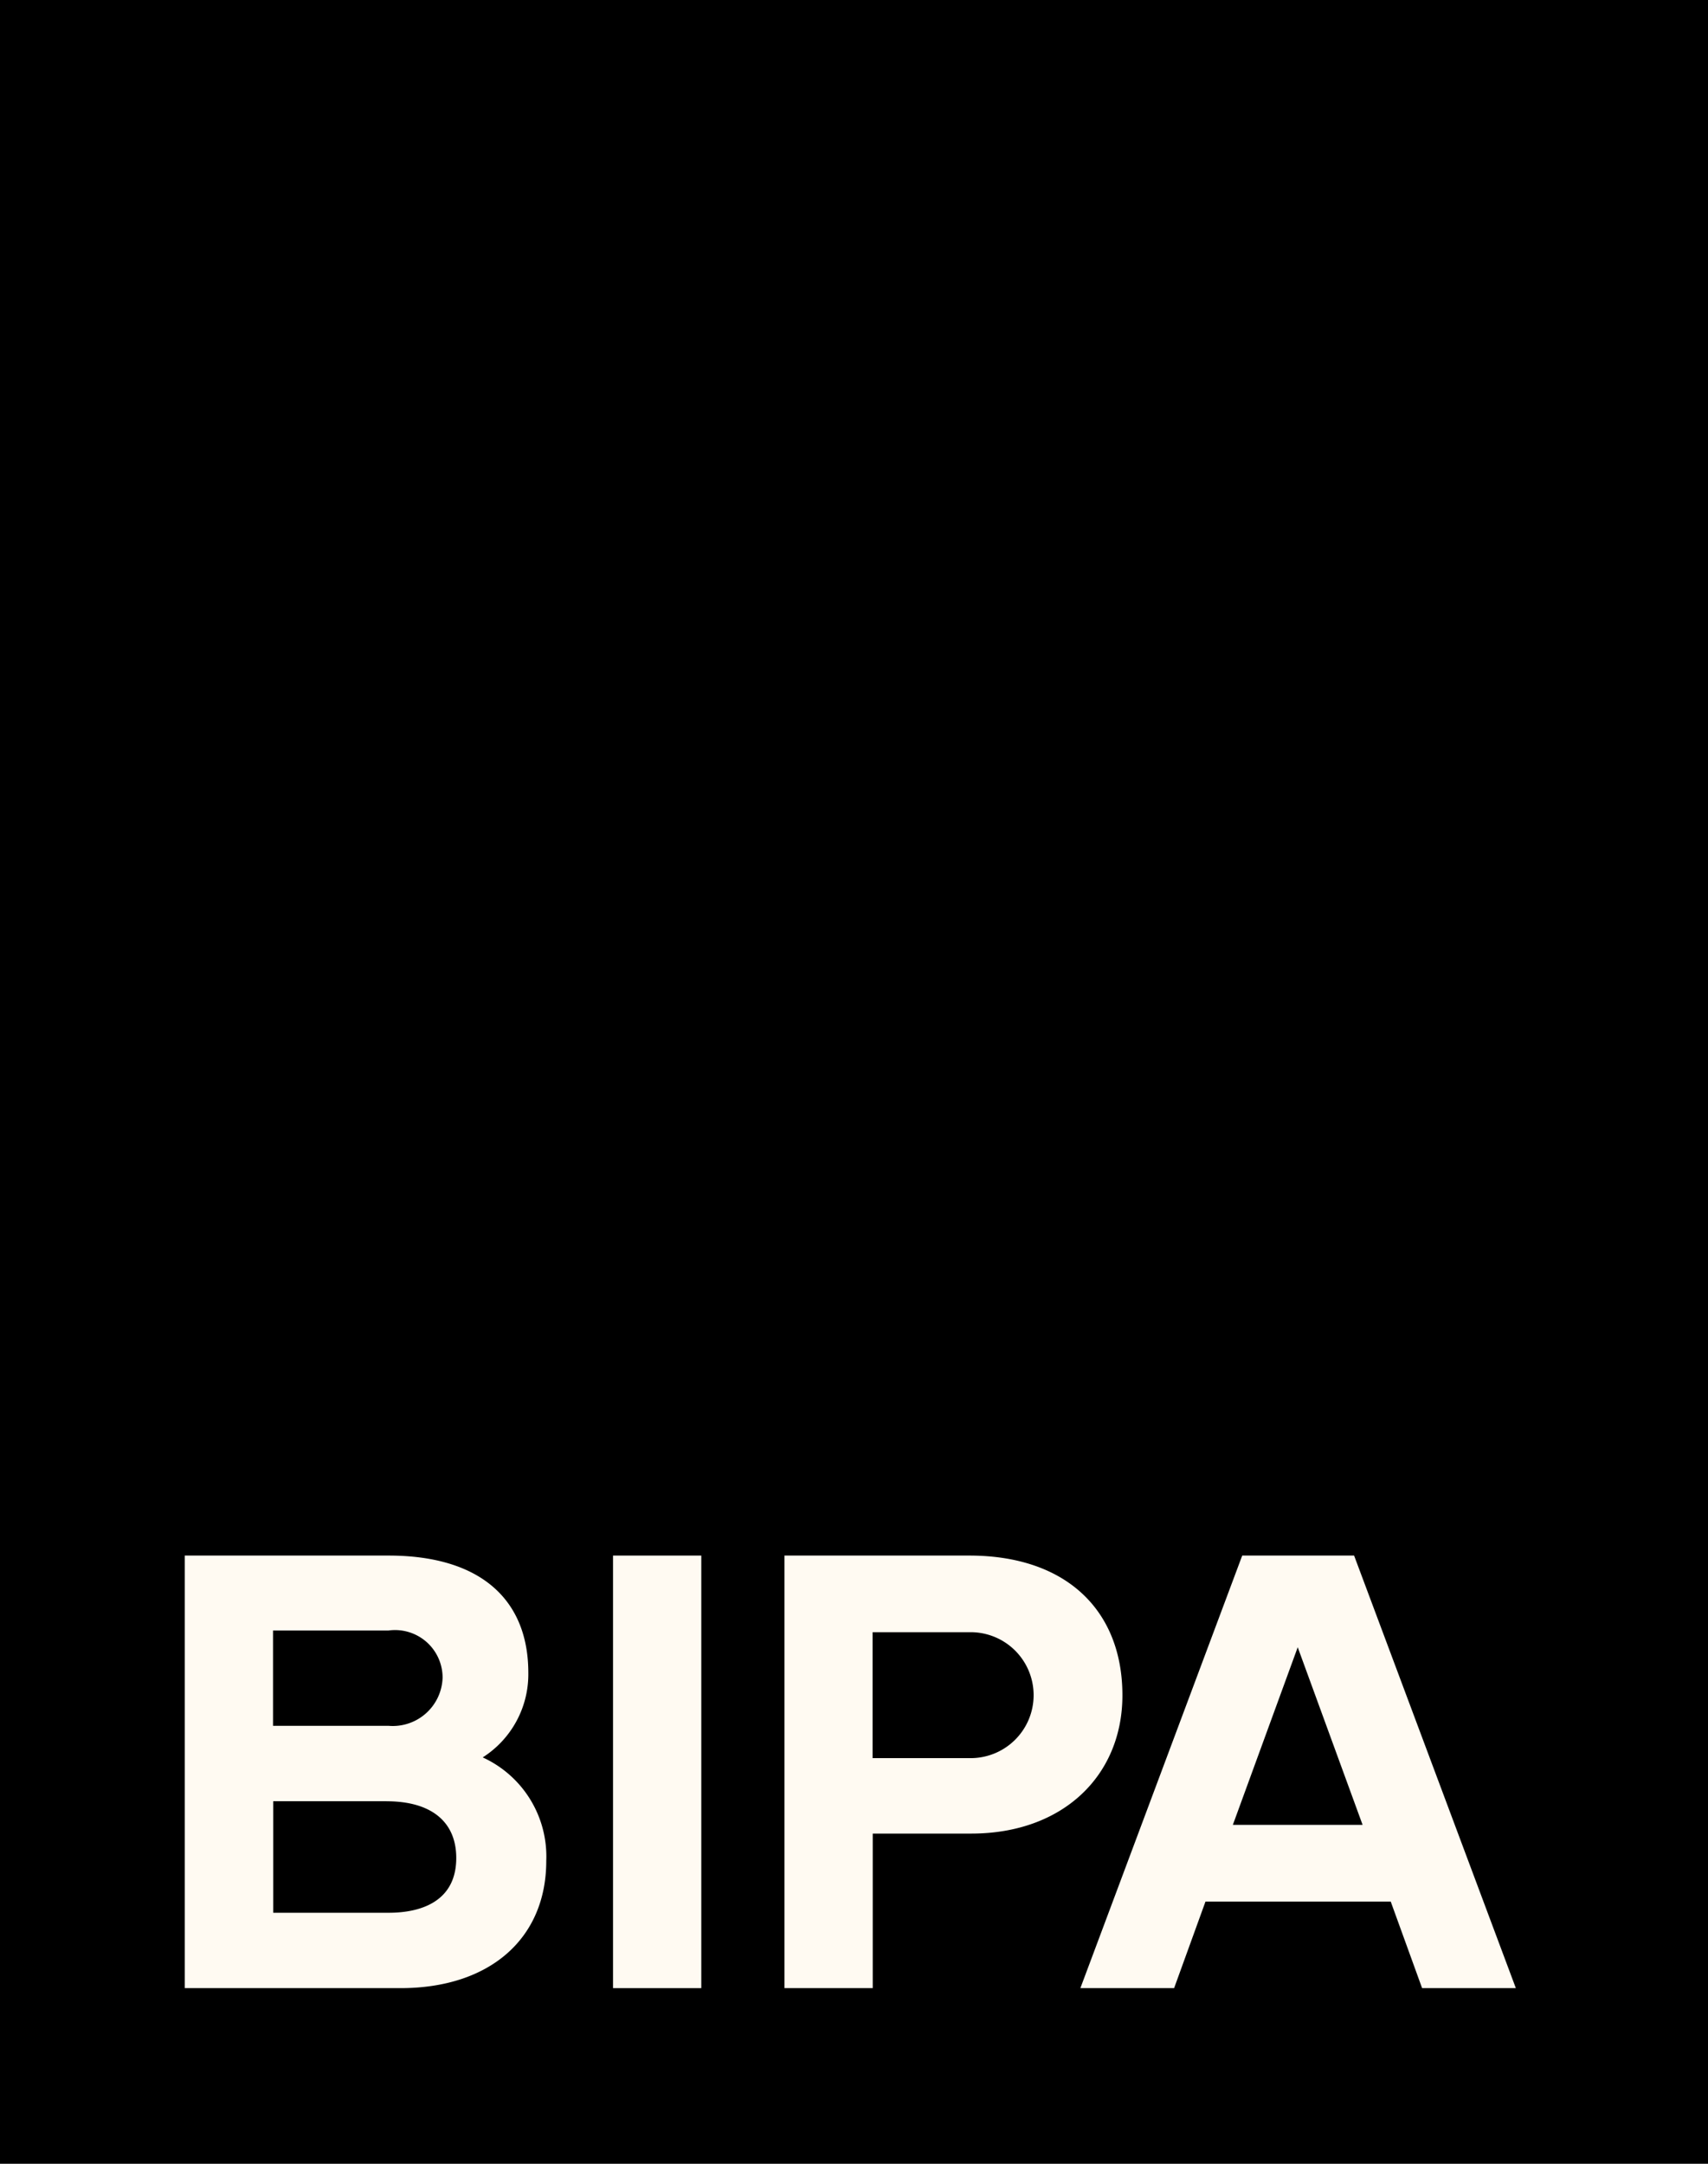 <svg id="Gruppe_565" data-name="Gruppe 565" xmlns="http://www.w3.org/2000/svg" xmlns:xlink="http://www.w3.org/1999/xlink" width="48.995" height="62.06" viewBox="0 0 48.995 62.06">
  <defs>
    <clipPath id="clip-path">
      <rect id="Rechteck_46" data-name="Rechteck 46" width="48.995" height="62.06" fill="none"/>
    </clipPath>
  </defs>
  <rect id="Rechteck_44" data-name="Rechteck 44" width="48.995" height="62.06" transform="translate(0 0)"/>
  <g id="Gruppe_377" data-name="Gruppe 377" transform="translate(0 0)">
    <g id="Gruppe_376" data-name="Gruppe 376" clip-path="url(#clip-path)">
      <path id="Pfad_490" data-name="Pfad 490" d="M16.821,103.967H10.63V91.56h5.843c2.669,0,4.012,1.288,4.012,3.36a2.826,2.826,0,0,1-1.308,2.429A3.125,3.125,0,0,1,21,100.318c0,2.219-1.611,3.649-4.183,3.649M13.162,93.705v2.738h3.311a1.43,1.43,0,0,0,1.553-1.376,1.364,1.364,0,0,0-1.553-1.357H13.162Zm3.257,4.9H13.167v3.2h3.311c.98,0,1.94-.358,1.94-1.572,0-1.033-.71-1.626-2-1.626" transform="translate(-5.33 -46.944)" fill="#fffaf2"/>
      <rect id="Rechteck_45" data-name="Rechteck 45" width="2.532" height="12.407" transform="translate(17.585 44.616)" fill="#fffaf2"/>
      <path id="Pfad_491" data-name="Pfad 491" d="M51.113,99.534H48.282v4.433H45.75V91.56h5.3c2.782,0,4.394,1.572,4.394,4.007,0,2.307-1.709,3.967-4.335,3.967m-2.831-5.775v3.61h2.753a1.806,1.806,0,1,0,0-3.61Z" transform="translate(-23.247 -46.944)" fill="#fffaf2"/>
      <path id="Pfad_492" data-name="Pfad 492" d="M67.723,91.56,63.08,103.967h2.689l.9-2.483h5.314l.9,2.483h2.689L70.932,91.56H67.723Zm1.592,2.63,1.861,5.094H67.454l1.861-5.094" transform="translate(-32.089 -46.944)" fill="#fffaf2"/>
    </g>
  </g>
</svg>
